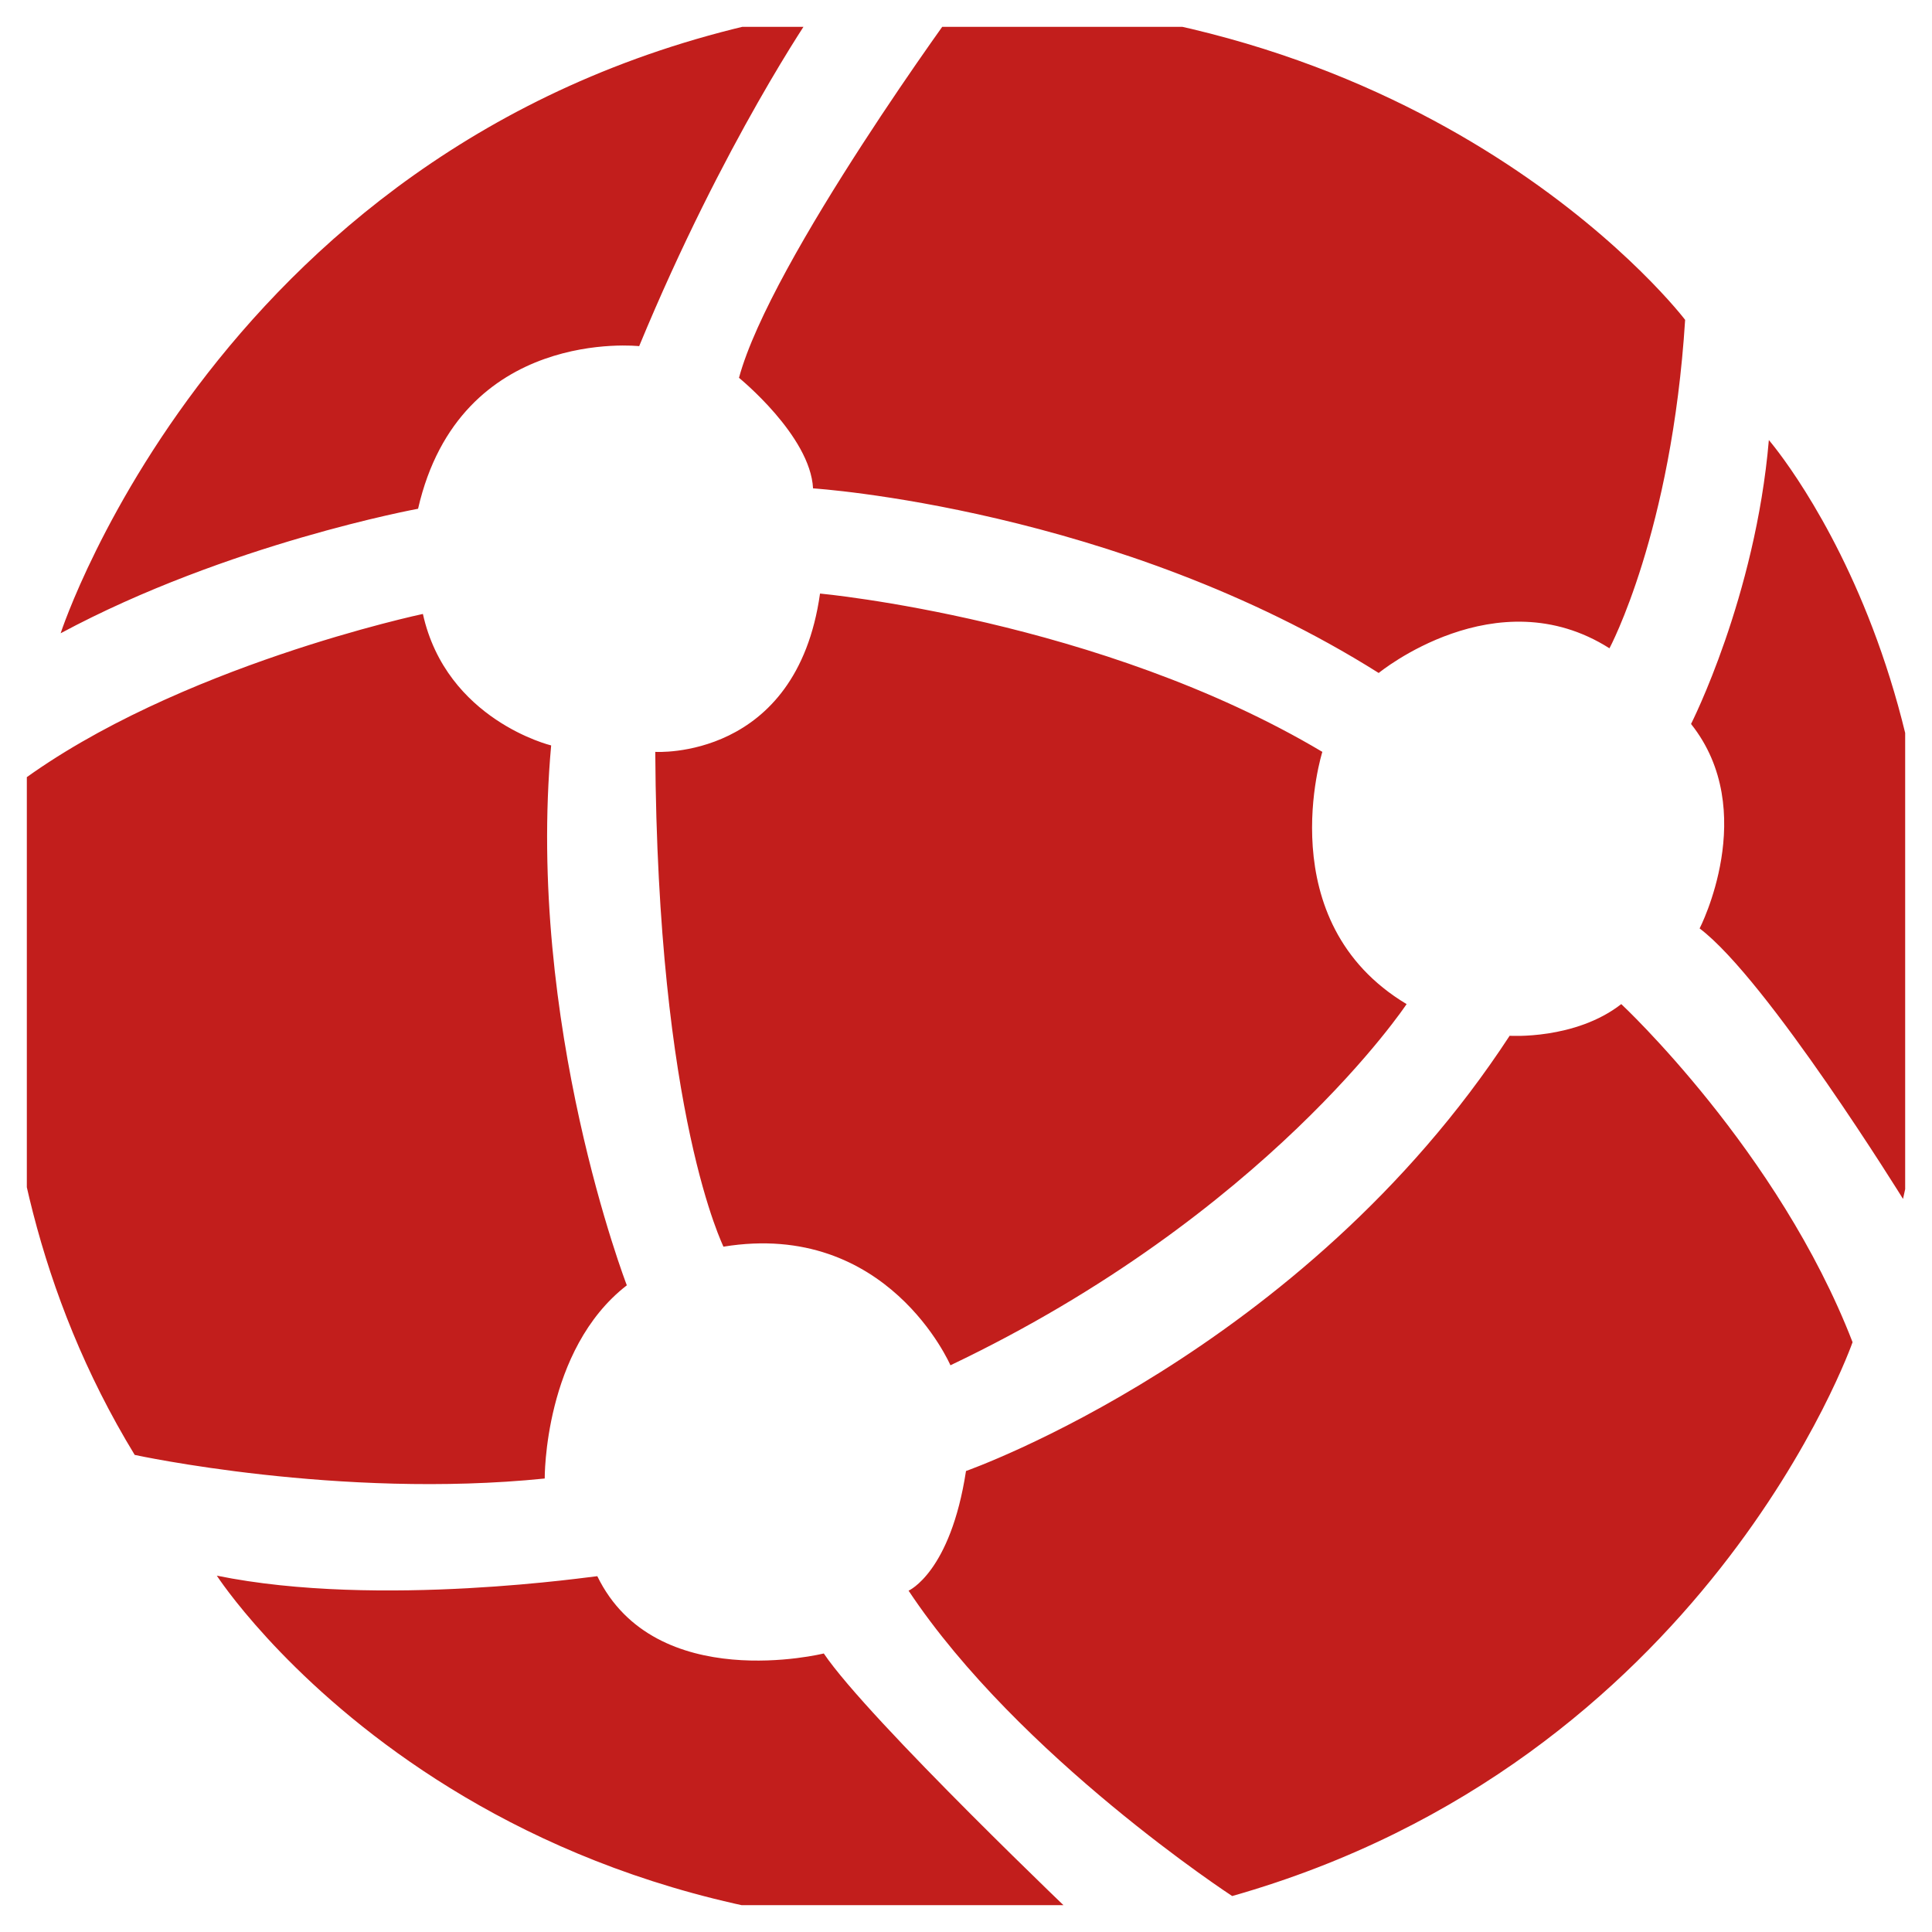 <svg width="36" height="36" viewBox="0 0 36 36" fill="none" xmlns="http://www.w3.org/2000/svg" xmlns:xlink="http://www.w3.org/1999/xlink">
	<desc>
			Created with Pixso.
	</desc>
	<defs>
		<clipPath id="clip97_229">
			<rect id="网络服务2 1" rx="0" width="35" height="35" transform="translate(0.5 0.5)" fill="white" fill-opacity="0"/>
		</clipPath>
	</defs>
	<rect id="网络服务2 1" rx="0" width="35" height="35" transform="translate(0.5 0.5)" fill="#FFFFFF" fill-opacity="0"/>
	<g clip-path="url(#clip97_229)">
		<path id="Vector" d="M1.13 11.8C1.13 11.8 4.29 2.07 15.15 0.23C15.15 0.23 13.49 2.63 11.91 6.45C11.91 6.45 8.57 6.08 7.79 9.48C7.79 9.48 4.24 10.13 1.13 11.8L1.13 11.8ZM7.88 11.44C7.88 11.44 3.29 12.41 0.35 14.59C0.35 14.59 -1.18 21.06 2.51 27.11C2.51 27.11 6.32 27.94 10.15 27.55C10.15 27.55 10.13 25.15 11.68 23.95C11.68 23.95 9.8 19.08 10.27 13.89C10.27 13.89 8.32 13.42 7.88 11.44L7.88 11.44ZM4.04 29.36C4.04 29.36 8.91 36.89 20.18 35.85C20.18 35.85 16.18 32.04 15.35 30.81C15.35 30.81 12.21 31.59 11.13 29.37C11.13 29.36 7.07 29.98 4.04 29.36ZM16.93 29.64C16.93 29.64 17.71 29.3 18 27.41C18 27.41 24.27 25.21 28.13 19.3C28.13 19.3 29.35 19.38 30.21 18.71C30.21 18.71 33.14 21.44 34.52 25.01C34.52 25.01 31.79 32.82 22.96 35.33C22.96 35.33 18.99 32.74 16.93 29.64L16.93 29.64ZM32.96 8.2C32.96 8.2 37.51 13.44 35.46 22.34C35.46 22.34 32.93 18.25 31.67 17.3C31.67 17.3 32.8 15.11 31.51 13.49C31.51 13.49 32.71 11.13 32.96 8.2L32.96 8.2ZM13.77 7.04C13.77 7.04 15.1 8.12 15.15 9.1C15.15 9.1 20.8 9.46 25.69 12.54C25.69 12.54 27.88 10.74 29.99 12.08C29.99 12.08 31.15 9.92 31.4 5.96C31.4 5.96 27.03 0.2 17.92 0C17.91 0 14.36 4.85 13.77 7.04ZM12.21 14.01C12.21 14.01 14.84 14.18 15.28 11.06C15.28 11.06 20.49 11.54 24.64 14.01C24.64 14.01 23.64 17.17 26.21 18.71C26.21 18.71 23.61 22.63 17.71 25.44C17.71 25.44 16.54 22.73 13.48 23.23C13.49 23.23 12.25 20.83 12.21 14.01L12.21 14.01Z" fill="#C21E1C" fill-opacity="1" fill-rule="nonzero"/>
	</g>
</svg>
